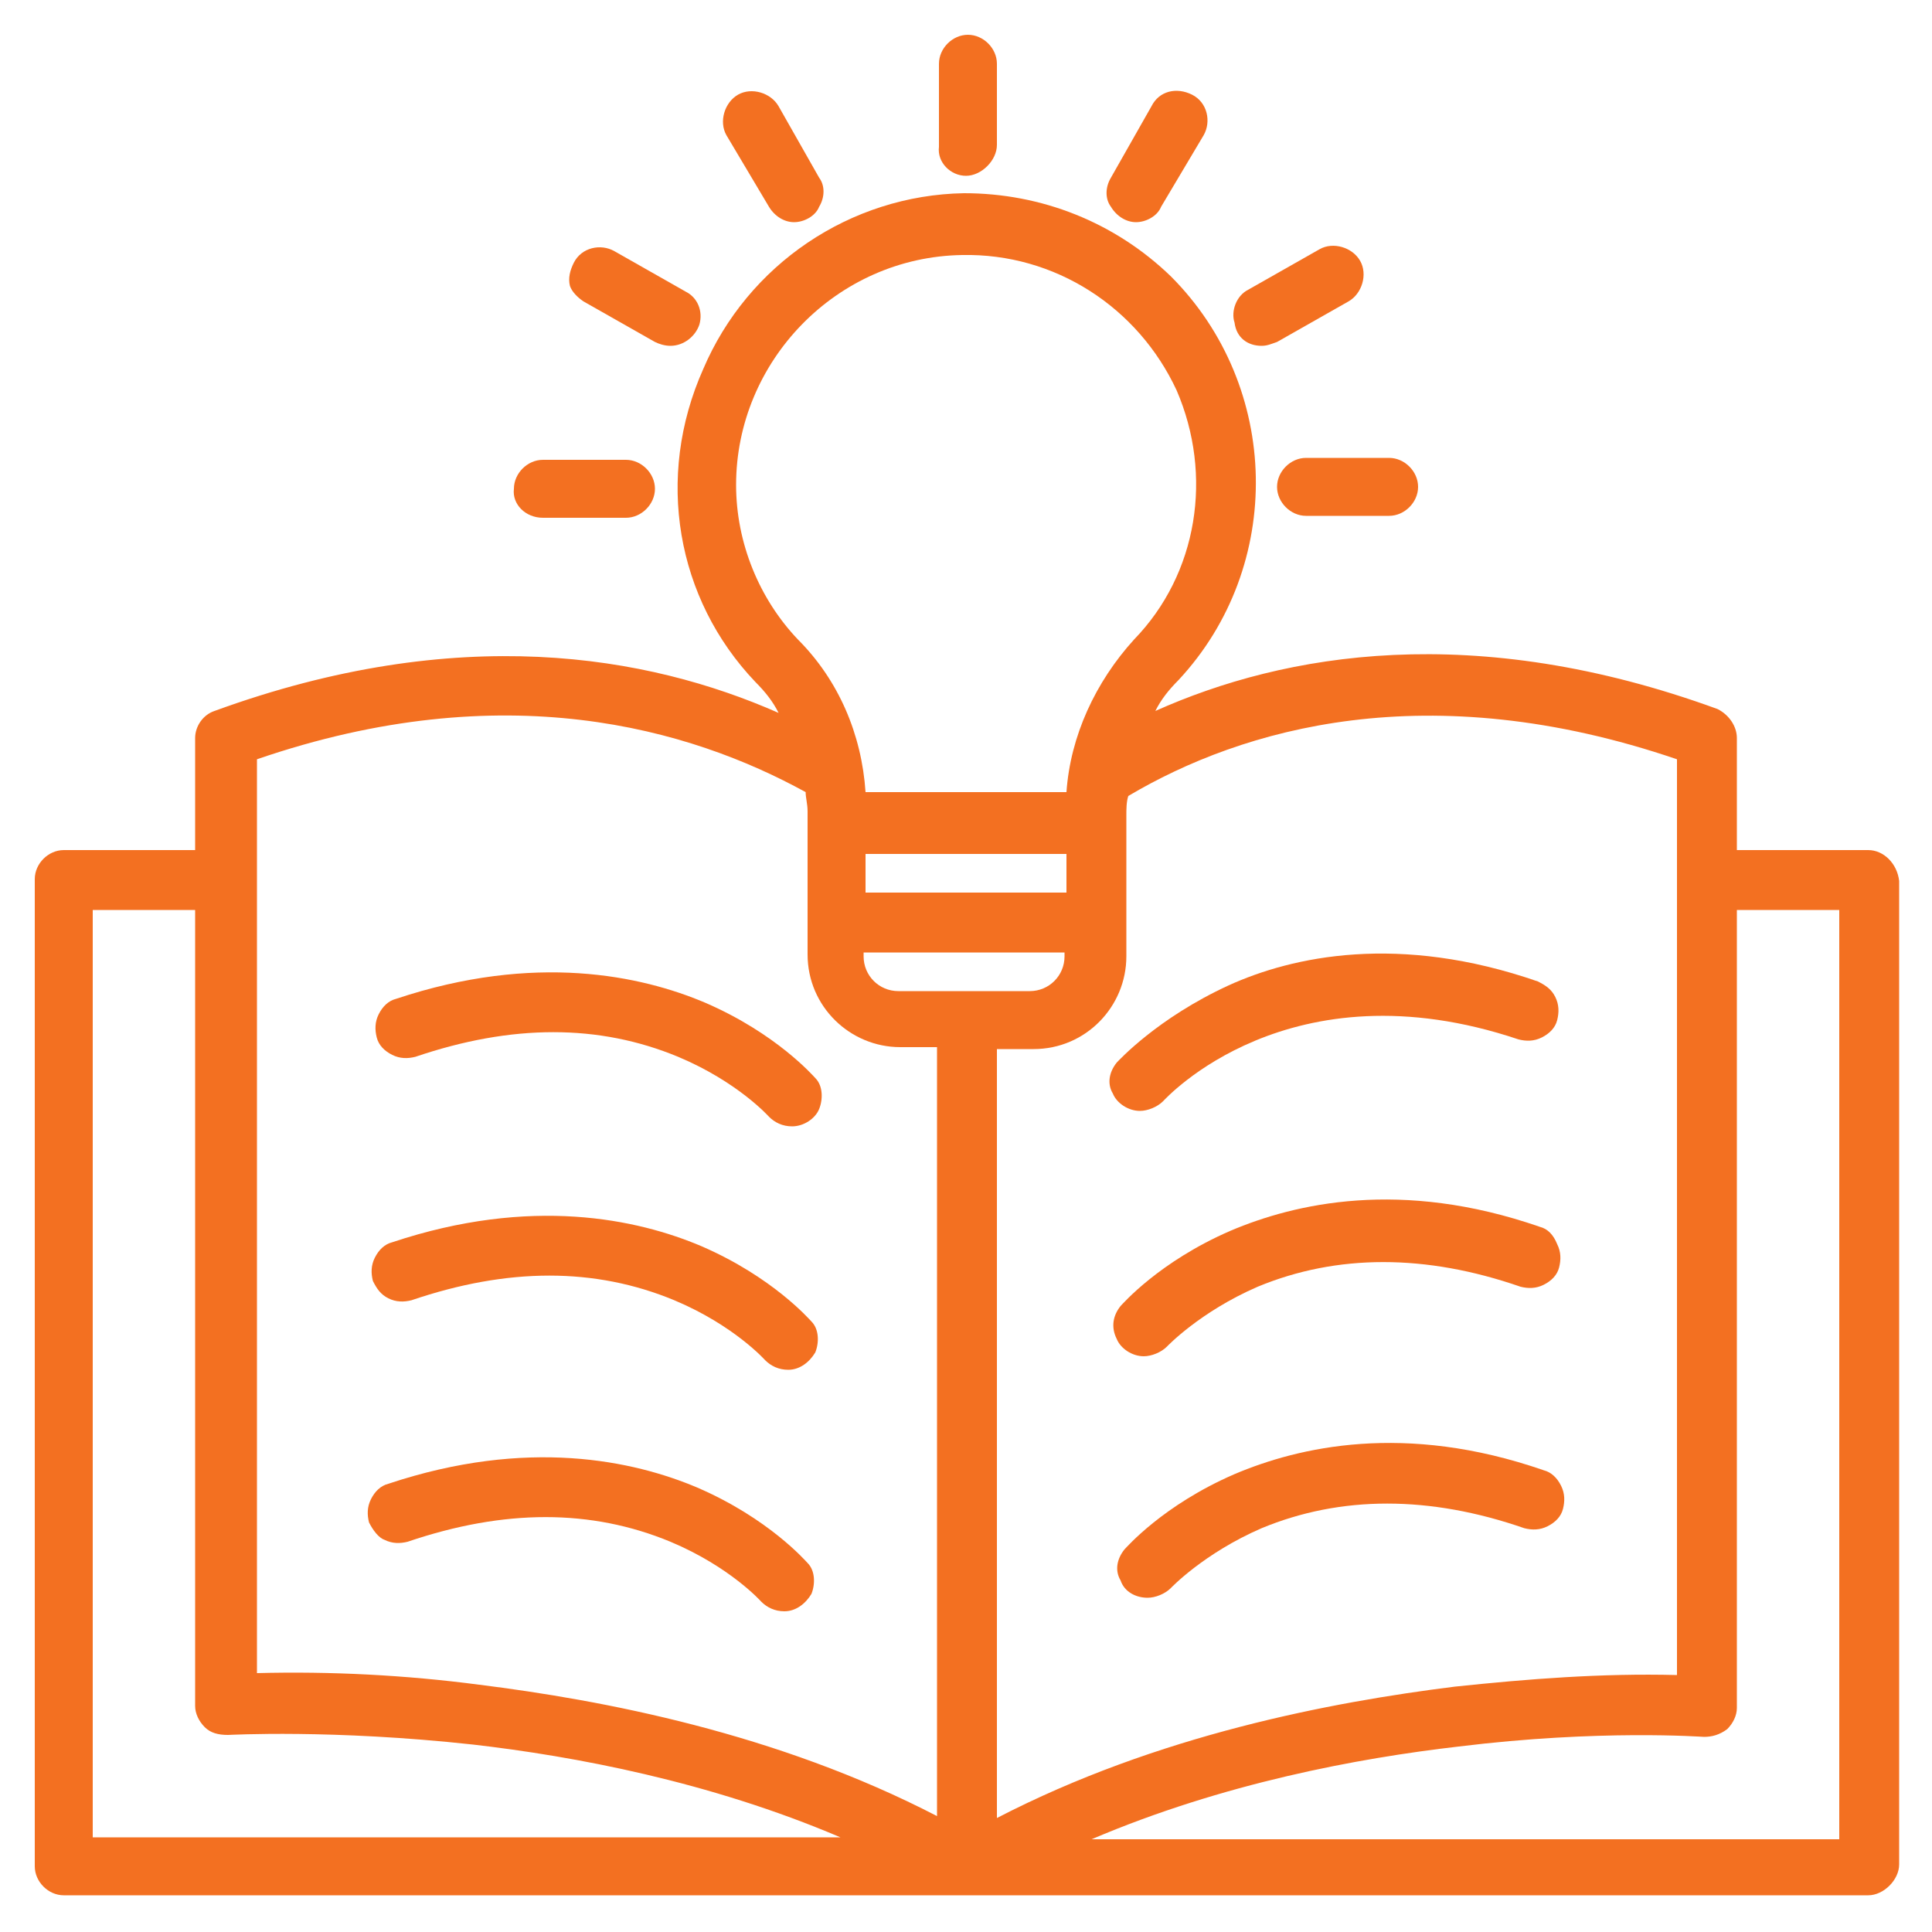 <?xml version="1.0" encoding="UTF-8"?> <svg xmlns="http://www.w3.org/2000/svg" xmlns:xlink="http://www.w3.org/1999/xlink" version="1.1" id="Ebene_1" x="0px" y="0px" viewBox="0 0 100 100" style="enable-background:new 0 0 100 100;" xml:space="preserve"> <style type="text/css"> .st0{fill:#F37021;} </style> <g> <path class="st0" d="M96.7,44h-6.8v-5.8c0-0.6-0.4-1.2-1-1.5v0c-12.6-4.6-22.4-2.9-29.1,0.1c0.3-0.6,0.7-1.1,1.2-1.6 c5.5-5.9,5.3-15.2-0.4-20.9c-2.9-2.8-6.7-4.3-10.7-4.3c-5.9,0.1-11.2,3.7-13.5,9.1C33.9,24.7,35,31,39.1,35.3 c0.5,0.5,0.9,1,1.2,1.6c-6.8-3-16.6-4.7-29.2-0.1c-0.6,0.2-1,0.8-1,1.4V44H3.3c-0.8,0-1.5,0.7-1.5,1.5v51.1c0,0.8,0.7,1.5,1.5,1.5 h93.4l0,0c0.4,0,0.8-0.2,1.1-0.5c0.3-0.3,0.5-0.7,0.5-1.1V45.6C98.2,44.7,97.5,44,96.7,44z M86.8,39.3v6.3c0,0,0,0,0,0s0,0,0,0 v41.1c-3.9-0.1-7.7,0.2-11.5,0.6c-6.4,0.8-15.4,2.5-23.7,6.8V54.3h1.9h0c2.7,0,4.8-2.2,4.8-4.8v-1.7c0,0,0,0,0,0v-5c0,0,0,0,0,0 v-0.6c0-0.3,0-0.7,0.1-1C64.3,37.7,73.9,34.9,86.8,39.3z M55.2,44.2l0,2H44.8l0-2H55.2z M44.8,49.3h10.3v0.2c0,1-0.8,1.8-1.8,1.8 h-6.8c-1,0-1.8-0.8-1.8-1.8V49.3z M38.1,25.1c0-6.4,5.2-11.8,11.7-11.9c4.8-0.1,9.1,2.7,11.1,7c1.9,4.4,1.1,9.5-2.2,12.9 c-2,2.2-3.3,5-3.5,7.9H44.8l0,0c-0.2-3-1.4-5.8-3.5-7.9C39.3,31,38.1,28.1,38.1,25.1z M41.7,41c0,0.3,0.1,0.6,0.1,1v0.7 c0,0,0,0,0,0s0,0,0,0v5c0,0,0,0,0,0v1.7c0,2.7,2.2,4.8,4.8,4.8h1.9v39.8c-8.3-4.3-17.3-6-23.7-6.8c-3.8-0.5-7.7-0.7-11.5-0.6V45.6 c0,0,0,0,0,0s0,0,0,0v-6.3C26.1,34.9,35.7,37.7,41.7,41z M4.8,47.1h5.3v41.2c0,0.4,0.2,0.8,0.5,1.1c0.3,0.3,0.7,0.4,1.2,0.4 c0.1,0,5.4-0.3,12.7,0.5c5.2,0.6,12.2,1.9,19,4.8H4.8V47.1z M95.2,95.2H56.5c6.8-2.9,13.8-4.2,19-4.8c7.3-0.9,12.6-0.5,12.7-0.5 c0.4,0,0.8-0.1,1.2-0.4c0.3-0.3,0.5-0.7,0.5-1.1V47.1h5.3V95.2z"></path> <polygon class="st0" points="41,58.4 41,58.4 41,58.4 "></polygon> <path class="st0" d="M20.3,54.6c0.4,0.2,0.8,0.2,1.2,0.1v0c5-1.7,9.5-1.7,13.6,0c3.1,1.3,4.7,3.1,4.7,3.1c0.3,0.3,0.7,0.5,1.2,0.5 c0.6,0,1.2-0.4,1.4-0.9c0.2-0.5,0.2-1.2-0.2-1.6l0,0c-0.1-0.1-2-2.3-5.7-3.9c-3.3-1.4-8.8-2.6-16-0.2c-0.4,0.1-0.7,0.4-0.9,0.8 c-0.2,0.4-0.2,0.8-0.1,1.2C19.6,54.1,19.9,54.4,20.3,54.6z"></path> <polygon class="st0" points="40.8,71 40.8,71 40.8,71 "></polygon> <path class="st0" d="M20.1,67.2c0.4,0.2,0.8,0.2,1.2,0.1c5-1.7,9.5-1.7,13.6,0c3.1,1.3,4.7,3.1,4.7,3.1c0.3,0.3,0.7,0.5,1.2,0.5 c0.6,0,1.1-0.4,1.4-0.9c0.2-0.5,0.2-1.2-0.2-1.6l0,0c-0.1-0.1-2-2.3-5.7-3.9c-3.3-1.4-8.8-2.6-16-0.2c-0.4,0.1-0.7,0.4-0.9,0.8 c-0.2,0.4-0.2,0.8-0.1,1.2C19.5,66.7,19.7,67,20.1,67.2z"></path> <path class="st0" d="M19.9,79.7c0.4,0.2,0.8,0.2,1.2,0.1c5-1.7,9.5-1.7,13.6,0c3.1,1.3,4.7,3.1,4.7,3.1c0.3,0.3,0.7,0.5,1.2,0.5 c0.6,0,1.1-0.4,1.4-0.9c0.2-0.5,0.2-1.2-0.2-1.6c-0.1-0.1-2-2.3-5.7-3.9c-3.3-1.4-8.8-2.6-16-0.2c-0.4,0.1-0.7,0.4-0.9,0.8 c-0.2,0.4-0.2,0.8-0.1,1.2C19.3,79.2,19.6,79.6,19.9,79.7z"></path> <polygon class="st0" points="40.7,83.5 40.7,83.5 40.7,83.5 "></polygon> <polygon class="st0" points="59,57.5 59,57.5 59,57.5 "></polygon> <path class="st0" d="M57.8,55c-0.4,0.5-0.5,1.1-0.2,1.6c0.2,0.5,0.8,0.9,1.4,0.9c0.4,0,0.9-0.2,1.2-0.5v0c0.1-0.1,6.5-7.2,18.4-3.2 c0.4,0.1,0.8,0.1,1.2-0.1c0.4-0.2,0.7-0.5,0.8-0.9c0.1-0.4,0.1-0.8-0.1-1.2c-0.2-0.4-0.5-0.6-0.9-0.8l0,0c-7.2-2.5-12.7-1.3-16,0.2 C59.9,52.7,57.9,54.9,57.8,55z"></path> <polygon class="st0" points="59.2,70.1 59.1,70.1 59.1,70.1 "></polygon> <path class="st0" d="M79.7,63.5L79.7,63.5c-7.2-2.5-12.7-1.2-16,0.2c-3.7,1.6-5.6,3.8-5.7,3.9c-0.4,0.5-0.5,1.1-0.2,1.7 c0.2,0.5,0.8,0.9,1.4,0.9c0.4,0,0.9-0.2,1.2-0.5c0,0,1.7-1.8,4.7-3.1c4.1-1.7,8.7-1.7,13.6,0c0.4,0.1,0.8,0.1,1.2-0.1 c0.4-0.2,0.7-0.5,0.8-0.9c0.1-0.4,0.1-0.8-0.1-1.2C80.4,63.9,80.1,63.6,79.7,63.5z"></path> <polygon class="st0" points="59.3,82.7 59.3,82.7 59.3,82.7 "></polygon> <path class="st0" d="M79.9,76.1L79.9,76.1c-7.2-2.5-12.7-1.2-16,0.2c-3.7,1.6-5.6,3.8-5.7,3.9c-0.4,0.5-0.5,1.1-0.2,1.6 c0.2,0.6,0.8,0.9,1.4,0.9c0.4,0,0.9-0.2,1.2-0.5c0,0,1.7-1.8,4.7-3.1c4.1-1.7,8.7-1.7,13.6,0c0.4,0.1,0.8,0.1,1.2-0.1 c0.4-0.2,0.7-0.5,0.8-0.9c0.1-0.4,0.1-0.8-0.1-1.2C80.6,76.5,80.3,76.2,79.9,76.1z"></path> <path class="st0" d="M30.2,15.6l3.7,2.1c0.2,0.1,0.5,0.2,0.8,0.2v0c0.7,0,1.3-0.5,1.5-1.1c0.2-0.7-0.1-1.4-0.7-1.7l-3.7-2.1 c-0.7-0.4-1.7-0.2-2.1,0.6c-0.2,0.4-0.3,0.8-0.2,1.2C29.6,15.1,29.9,15.4,30.2,15.6z"></path> <path class="st0" d="M28.1,26.8h4.3c0.8,0,1.5-0.7,1.5-1.5c0-0.8-0.7-1.5-1.5-1.5h-4.3c-0.8,0-1.5,0.7-1.5,1.5 C26.5,26.1,27.2,26.8,28.1,26.8z"></path> <path class="st0" d="M66.1,25.2c0,0.8,0.7,1.5,1.5,1.5h4.3c0.8,0,1.5-0.7,1.5-1.5c0-0.8-0.7-1.5-1.5-1.5h-4.3 C66.8,23.7,66.1,24.4,66.1,25.2z"></path> <path class="st0" d="M65.3,17.9L65.3,17.9c0.3,0,0.5-0.1,0.8-0.2l3.7-2.1c0.7-0.4,1-1.4,0.6-2.1c-0.4-0.7-1.4-1-2.1-0.6l-3.7,2.1 c-0.6,0.3-0.9,1.1-0.7,1.7C64,17.5,64.6,17.9,65.3,17.9z"></path> <path class="st0" d="M58.8,11.5L58.8,11.5c0.5,0,1.1-0.3,1.3-0.8L62.3,7c0.4-0.7,0.2-1.7-0.6-2.1s-1.7-0.2-2.1,0.6h0l-2.1,3.7 c-0.3,0.5-0.3,1.1,0,1.5C57.8,11.2,58.3,11.5,58.8,11.5z"></path> <path class="st0" d="M50,9.1L50,9.1c0.4,0,0.8-0.2,1.1-0.5c0.3-0.3,0.5-0.7,0.5-1.1V3.3c0-0.8-0.7-1.5-1.5-1.5 c-0.8,0-1.5,0.7-1.5,1.5v4.3C48.5,8.4,49.2,9.1,50,9.1z"></path> <path class="st0" d="M39.8,10.7c0.3,0.5,0.8,0.8,1.3,0.8l0,0c0.5,0,1.1-0.3,1.3-0.8c0.3-0.5,0.3-1.1,0-1.5h0l-2.1-3.7 c-0.4-0.7-1.4-1-2.1-0.6c-0.7,0.4-1,1.4-0.6,2.1L39.8,10.7z"></path> </g> </svg> 